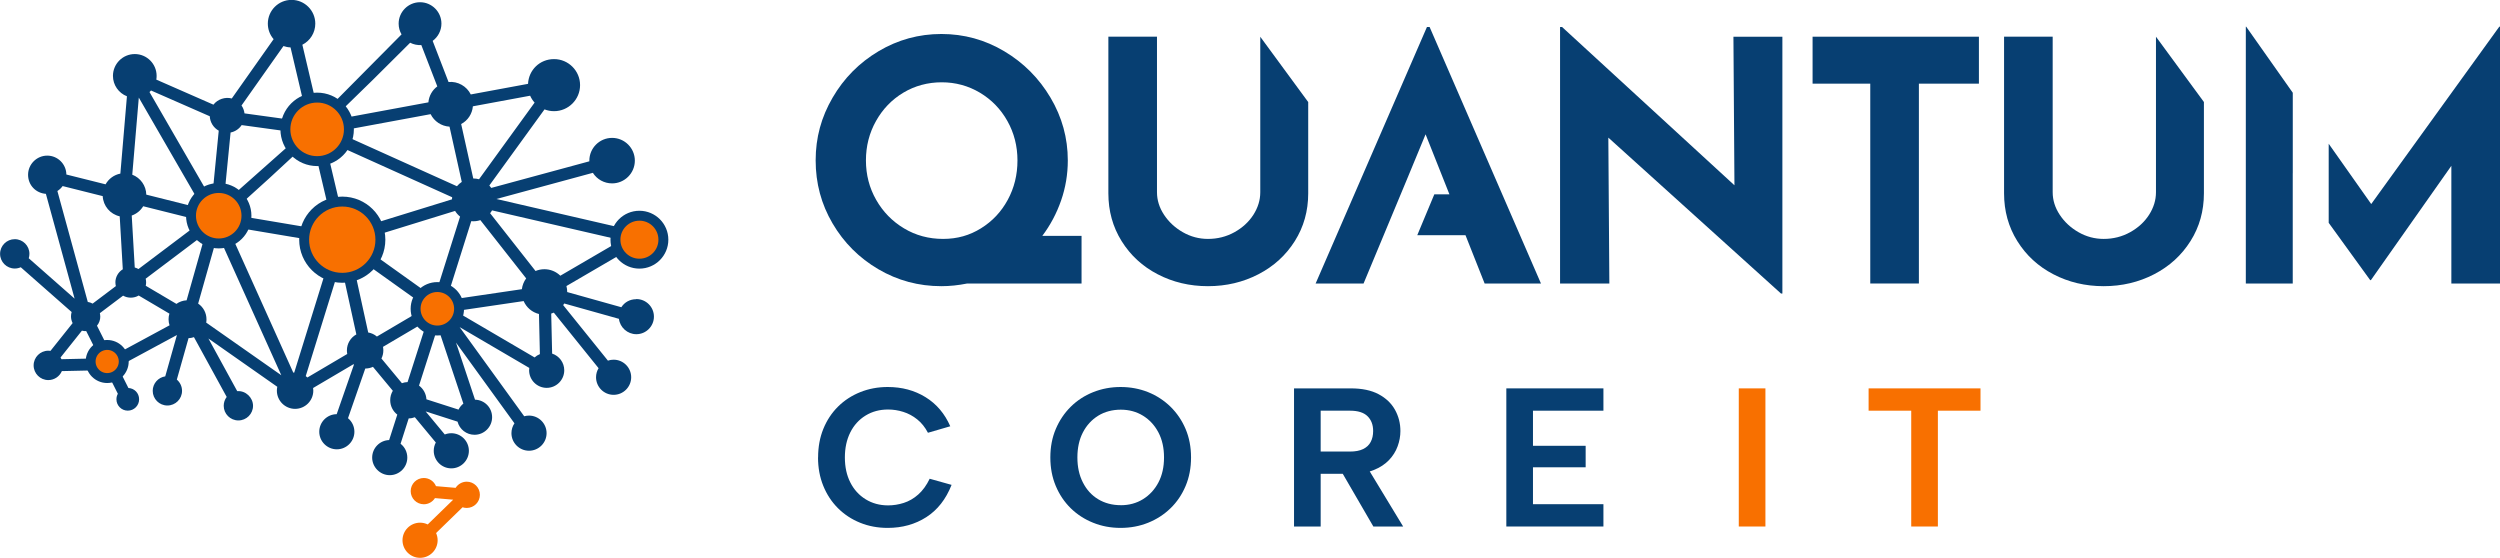 <?xml version="1.0" encoding="UTF-8"?>
<svg xmlns="http://www.w3.org/2000/svg" id="Layer_2" data-name="Layer 2" viewBox="0 0 738.45 164.77">
  <defs>
    <style>
      .cls-1 {
        stroke: #073f72;
        stroke-miterlimit: 10;
        stroke-width: 2.93px;
      }

      .cls-1, .cls-2 {
        fill: #f87000;
      }

      .cls-3 {
        fill: #073f72;
      }
    </style>
  </defs>
  <g id="Layer_1-2" data-name="Layer 1">
    <g>
      <g>
        <path class="cls-3" d="M241.65,135.12c0-3.07.51-5.88,1.54-8.42,1.03-2.54,2.48-4.74,4.34-6.59,1.87-1.85,4.05-3.27,6.56-4.28,2.51-1.01,5.22-1.52,8.13-1.52,4.2,0,7.92,1,11.16,3,3.24,2,5.68,4.87,7.31,8.6l-6.59,1.92c-.86-1.63-1.91-2.95-3.18-3.96-1.26-1.01-2.63-1.75-4.11-2.21-1.48-.47-2.97-.7-4.49-.7-2.49,0-4.7.59-6.64,1.78-1.94,1.19-3.45,2.85-4.52,4.98-1.07,2.14-1.6,4.6-1.6,7.4s.53,5.26,1.6,7.37c1.07,2.12,2.57,3.78,4.52,4.98,1.94,1.2,4.16,1.81,6.64,1.81,1.55,0,3.1-.24,4.63-.73,1.53-.49,2.96-1.31,4.28-2.48,1.32-1.17,2.45-2.72,3.38-4.66l6.47,1.81c-1.67,4.24-4.16,7.41-7.46,9.53-3.3,2.12-7.11,3.18-11.42,3.18-2.91,0-5.62-.5-8.13-1.52-2.51-1.01-4.69-2.45-6.56-4.31-1.87-1.87-3.31-4.07-4.34-6.62-1.03-2.54-1.54-5.33-1.54-8.36Z"></path>
        <path class="cls-3" d="M331,155.93c-2.88,0-5.58-.5-8.1-1.52-2.53-1.01-4.73-2.44-6.62-4.28-1.88-1.85-3.36-4.04-4.43-6.59-1.07-2.55-1.6-5.35-1.6-8.42s.53-5.87,1.6-8.39c1.07-2.52,2.54-4.72,4.43-6.59,1.88-1.86,4.09-3.3,6.62-4.31,2.53-1.01,5.23-1.52,8.1-1.52s5.62.51,8.13,1.52c2.51,1.01,4.71,2.45,6.62,4.31,1.9,1.87,3.39,4.06,4.46,6.59,1.07,2.53,1.6,5.32,1.6,8.39s-.53,5.88-1.6,8.42-2.55,4.74-4.46,6.59c-1.9,1.85-4.11,3.27-6.62,4.28-2.51,1.01-5.22,1.52-8.13,1.52ZM331.06,149.23c2.45,0,4.63-.59,6.56-1.78,1.92-1.19,3.44-2.83,4.55-4.93s1.66-4.57,1.66-7.4-.55-5.3-1.66-7.4-2.62-3.74-4.55-4.93c-1.92-1.18-4.11-1.78-6.56-1.78s-4.75.59-6.67,1.78c-1.92,1.19-3.43,2.83-4.52,4.93-1.09,2.1-1.63,4.57-1.63,7.4s.54,5.27,1.63,7.4c1.09,2.14,2.59,3.79,4.52,4.95s4.15,1.75,6.67,1.75Z"></path>
        <path class="cls-3" d="M399.02,114.72c3.3,0,6.03.57,8.19,1.72,2.16,1.15,3.77,2.68,4.84,4.6,1.07,1.92,1.6,4.01,1.6,6.27,0,1.52-.27,3.02-.82,4.52-.54,1.5-1.4,2.86-2.56,4.08-1.17,1.22-2.67,2.21-4.52,2.94-1.85.74-4.09,1.11-6.73,1.11h-8.92v15.56h-7.87v-40.8h16.79ZM405.6,127.31c0-1.83-.55-3.28-1.66-4.37-1.11-1.09-2.83-1.63-5.16-1.63h-8.68v12.07h8.68c1.55,0,2.84-.24,3.85-.73,1.01-.49,1.76-1.18,2.24-2.1.49-.91.73-1.99.73-3.24ZM403.44,137.34l11.02,18.18h-8.8l-10.55-18.18h8.33Z"></path>
        <path class="cls-3" d="M473.62,121.31h-20.81v10.37h15.56v6.35h-15.56v10.9h20.81v6.59h-28.68v-40.8h28.68v6.59Z"></path>
        <path class="cls-2" d="M513.6,114.72h7.87v40.8h-7.87v-40.8Z"></path>
        <path class="cls-2" d="M551.95,114.72h33.05v6.59h-12.59v34.21h-7.87v-34.21h-12.59v-6.59Z"></path>
      </g>
      <g>
        <g>
          <path class="cls-3" d="M187.88,88.38c-1.79,0-3.41.89-4.35,2.37l-15.99-4.48v-.04c0-.59-.08-1.17-.23-1.74l17.82-10.39c.91.7,2.01,1.08,3.17,1.08,2.86,0,5.19-2.33,5.19-5.19s-2.33-5.19-5.19-5.19c-1.86,0-3.56.99-4.48,2.57l-37.18-8.59,28.48-7.73c1.23,1.94,3.35,3.12,5.68,3.12,3.71,0,6.72-3.02,6.72-6.72s-3.01-6.72-6.72-6.72-6.72,3.02-6.72,6.72c0,.07,0,.14,0,.2l-28.98,7.86c-.17-.25-.36-.49-.56-.72l16.3-22.48c.89.35,1.84.53,2.81.53,4.24,0,7.69-3.45,7.69-7.69s-3.45-7.69-7.69-7.69-7.49,3.25-7.68,7.31l-16.91,3.13c-1.19-2.42-3.83-3.95-6.57-3.67l-4.69-12.15c1.61-1.18,2.59-3.08,2.59-5.1,0-3.48-2.84-6.32-6.32-6.32s-6.32,2.84-6.32,6.32c0,1.13.29,2.22.86,3.18l-20.88,21.06c-1.34-.85-2.93-1.33-4.48-1.26l-3.94-16.74c2.34-1.19,3.82-3.58,3.82-6.24,0-3.86-3.14-7.01-7.01-7.01s-7.01,3.14-7.01,7.01c0,1.71.6,3.32,1.71,4.59l-12.36,17.52c-1.95-.53-4.18.22-5.42,1.83l-16.87-7.4c.06-.36.09-.73.09-1.1,0-3.56-2.89-6.45-6.45-6.45s-6.45,2.89-6.45,6.45c0,2.68,1.67,5.07,4.13,6.02l-1.94,22.84c-1.85.36-3.45,1.52-4.37,3.17l-11.58-2.9c-.04-3.08-2.56-5.58-5.65-5.58s-5.66,2.54-5.66,5.65,2.32,5.43,5.26,5.64l8.48,30.95-13.54-11.92c.13-.42.2-.86.2-1.31,0-2.39-1.94-4.33-4.33-4.33s-4.34,1.94-4.34,4.33,1.94,4.34,4.34,4.34c.61,0,1.22-.13,1.77-.38l15.03,13.23c-.13.41-.19.84-.19,1.28,0,.7.17,1.38.48,1.99l-6.54,8.2c-.21-.03-.42-.05-.64-.05-2.39,0-4.34,1.95-4.34,4.34s1.94,4.34,4.34,4.34c1.76,0,3.33-1.07,4-2.65l10.22-.23c.83,1.27,2.29,2.01,3.82,1.95l2.5,4.98c-.28.49-.42,1.05-.42,1.63,0,1.85,1.5,3.35,3.35,3.35s3.35-1.5,3.35-3.35-1.4-3.25-3.16-3.34l-2.44-4.86c.53-.65.85-1.42.95-2.25l15.82-8.54-3.45,12.21c-2.09.31-3.7,2.12-3.7,4.28,0,2.39,1.94,4.33,4.33,4.33s4.33-1.94,4.33-4.33c0-1.29-.57-2.5-1.54-3.32l3.46-12.24c.55-.02,1.09-.12,1.6-.3l9.67,17.66c-.57.75-.88,1.66-.88,2.61,0,2.39,1.94,4.33,4.33,4.33s4.33-1.94,4.33-4.33-2.15-4.53-4.67-4.32l-8.51-15.55,20.34,14.26c-.08.37-.12.76-.12,1.14,0,2.97,2.42,5.38,5.38,5.38s5.38-2.41,5.38-5.38c0-.26-.02-.52-.06-.78l11.93-7.03s.09.08.14.11l-5.1,14.65c-2.84.02-5.15,2.34-5.15,5.19s2.33,5.19,5.19,5.19,5.19-2.33,5.19-5.19c0-1.56-.7-3.02-1.89-4l5.1-14.67c.79,0,1.56-.17,2.27-.5l5.87,7.07c-.51.84-.77,1.79-.77,2.78,0,1.69.77,3.24,2.09,4.26l-2.41,7.52c-2.78.09-5.01,2.38-5.01,5.18s2.33,5.19,5.19,5.19,5.19-2.33,5.19-5.19c0-1.62-.73-3.11-1.99-4.09l2.4-7.49c.63,0,1.24-.12,1.82-.34l6.19,7.46c-.4.75-.61,1.59-.61,2.45,0,2.86,2.33,5.19,5.19,5.19s5.19-2.33,5.19-5.19-2.33-5.19-5.19-5.19c-.66,0-1.32.13-1.93.37l-5.65-6.81,9.42,3.02c.59,2.27,2.63,3.88,5.02,3.88,2.86,0,5.19-2.33,5.19-5.19s-2.25-5.11-5.05-5.18l-5.62-16.86,17.27,23.84c-.58.85-.89,1.87-.89,2.91,0,2.86,2.33,5.19,5.19,5.19s5.19-2.33,5.19-5.19-2.33-5.19-5.19-5.19c-.49,0-.96.07-1.42.2l-19.07-26.33,20.57,12.05c-.03.23-.05.47-.05.7,0,2.86,2.33,5.19,5.19,5.19s5.19-2.33,5.19-5.19c0-2.26-1.47-4.25-3.58-4.93l-.27-11.82c.26-.08.52-.17.77-.28l13.22,16.41c-.49.81-.75,1.72-.75,2.68,0,2.86,2.33,5.19,5.19,5.19s5.19-2.33,5.19-5.19-2.33-5.19-5.19-5.19c-.58,0-1.14.09-1.68.28l-13.22-16.4c.11-.16.22-.32.32-.48l16.15,4.53c.32,2.55,2.52,4.54,5.15,4.54,2.86,0,5.19-2.33,5.19-5.19s-2.33-5.19-5.19-5.19ZM24.2,97.67c.41.11.84.15,1.27.13l3.26,6.5c-.38.46-.66,1-.82,1.58l-9.75.22c-.08-.17-.18-.34-.28-.5l6.31-7.92ZM42.3,60.92l14.74,3.69c.13.75.38,1.47.74,2.14l-16.88,12.72c-.35-.2-.72-.35-1.1-.46l-.89-15.34c1.42-.5,2.62-1.47,3.4-2.77ZM57.36,61.04l-14.15-3.55c-.05-2.63-1.71-4.96-4.14-5.89l1.93-22.77,17.46,30.23c-.47.6-.85,1.26-1.11,1.98ZM34.09,83.41c0,.37.05.74.13,1.1l-6.86,5.17c-.44-.25-.93-.41-1.43-.49l-8.98-32.77c.61-.38,1.13-.88,1.55-1.46l11.84,2.97c.14,2.9,2.21,5.34,5.02,5.97l.91,15.64c-1.34.82-2.19,2.29-2.19,3.88ZM29.61,93.47c0-.33-.04-.65-.11-.97l6.86-5.17c1.4.81,3.22.79,4.61-.04l9.07,5.35c-.17.53-.25,1.09-.25,1.66,0,.62.1,1.22.29,1.79l-14.8,8c-.81-.88-1.96-1.39-3.18-1.39-.07,0-.13,0-.19,0l-3.26-6.49c.63-.77.98-1.73.98-2.74ZM43.04,82.31l17.18-12.95c.11.07.21.13.32.19l-5.42,19.16c-1.08.05-2.13.42-3.01,1.05l-9.06-5.35c.07-.33.11-.67.11-1.01,0-.37-.05-.74-.13-1.1ZM58.53,89.67l5.44-19.23c.31,0,.61-.02.91-.06l18.21,40.46-22.18-15.55c.06-.32.08-.65.08-.97,0-1.88-.93-3.61-2.46-4.64ZM44.16,27.19c.16-.14.31-.3.45-.46l17.35,7.61c.09,1.79,1.1,3.4,2.65,4.26l-1.76,17.91c-.52.08-1.03.22-1.52.42l-17.17-29.73ZM91.98,67.34l-21.03-3.54c0-.12,0-.24,0-.37,0-.89-.16-1.75-.48-2.56,6.25-5.6,12.07-10.93,17.78-16.27,1.47,1.17,3.31,1.79,5.19,1.77l3.65,15.49c-2.36,1.07-4.21,3.06-5.12,5.48ZM85.65,35.34l-13.43-1.85c-.1-.84-.4-1.64-.88-2.33l12.39-17.56c.67.24,1.37.38,2.09.4l3.95,16.79c-1.9.92-3.39,2.56-4.13,4.54ZM71.39,36.95l13.78,1.89c.1,1.19.45,2.34,1.03,3.37l-17.81,15.8c-.6-.49-1.29-.89-2.02-1.16l1.74-17.71c1.34-.27,2.51-1.05,3.27-2.19ZM69.85,67.21l21.51,3.62c.03,3.54,2,6.79,5.08,8.48l-9.53,30.74c-.1,0-.19,0-.28.02l-18.47-41.03c.67-.5,1.24-1.12,1.69-1.82ZM128.99,97.62c.23.01.46.01.68,0l7.2,21.6c-.6.48-1.09,1.08-1.43,1.77l-9.48-3.04c-.09-1.61-.9-3.1-2.19-4.05l5.21-16.28ZM102.57,104.56l-11.77,6.94c-.16-.15-.32-.28-.49-.41l9.51-30.69c.47.06.95.1,1.43.08l4.01,18.3c-1.71.94-2.79,2.73-2.79,4.72,0,.36.04.71.1,1.06ZM136.39,53.74c-.53.35-1.02.78-1.42,1.27l-33.61-15.15c.1-.46.15-.92.17-1.39l25.67-4.75c1.05,2.13,3.19,3.56,5.58,3.69l3.62,16.33ZM109.94,74.87c.6-1.29.92-2.7.92-4.13,0-.38-.02-.76-.07-1.14l23.63-7.3c.39.64.89,1.21,1.48,1.68l-6.35,20.13c-1.64-.09-3.27.47-4.54,1.52l-15.08-10.77ZM126.55,30.23l-25.67,4.75c-.23-.54-.52-1.06-.86-1.54,6.56-6.32,13.3-12.96,21.13-20.82,1.01.52,2.17.76,3.3.69l4.72,12.21c-1.51,1.12-2.46,2.81-2.63,4.71ZM99.9,43.08l33.66,15.18c-.03.21-.04.41-.05.62l-23.76,7.34c-1.67-3.2-5-5.23-8.64-5.23-.19,0-.39,0-.58.02l-3.64-15.45c1.18-.57,2.22-1.43,3.01-2.48ZM107.88,77.76l15.08,10.77c-.28.75-.42,1.53-.42,2.35,0,.61.08,1.2.24,1.78l-11.45,6.75c-.74-.63-1.62-1.04-2.57-1.2l-4.03-18.4c1.17-.47,2.25-1.16,3.16-2.04ZM113.13,102.45l11.45-6.75c.32.31.67.59,1.04.83l-5.23,16.33c-.58.02-1.14.13-1.67.33l-6.05-7.29c.37-.74.56-1.56.56-2.4,0-.36-.04-.71-.1-1.06ZM141.89,65.02l13.53,17.21c-.69.93-1.13,2.04-1.27,3.19l-18.67,2.75c-.53-1.21-1.42-2.26-2.54-2.98l6.26-19.86c.91.09,1.83-.01,2.69-.31ZM141.51,52.95c-.54-.15-1.11-.23-1.68-.23h-.04l-3.57-16.08c1.96-1.04,3.26-3,3.46-5.24l16.91-3.13c.33.74.77,1.43,1.32,2.04l-16.41,22.63ZM136,91.68l18.67-2.75c.84,1.92,2.5,3.32,4.53,3.82l.27,11.85c-.57.23-1.1.56-1.56.98l-22.09-12.94c.09-.31.15-.64.19-.96ZM144.78,62.97c.21-.26.4-.54.56-.83l37.84,8.74c.01.08.03.15.04.23l-17.71,10.33c-1.25-1.23-2.94-1.92-4.71-1.92-.9,0-1.79.18-2.61.53l-13.42-17.07Z"></path>
          <path class="cls-2" d="M137.87,142.28c-1.34,0-2.58.7-3.29,1.82l-5.8-.5c-.59-1.44-2-2.41-3.59-2.41-2.14,0-3.88,1.74-3.88,3.88s1.74,3.88,3.88,3.88c1.34,0,2.58-.7,3.29-1.82l5.38.47-7.52,7.31c-.7-.34-1.47-.52-2.26-.52-2.86,0-5.19,2.33-5.19,5.19s2.33,5.19,5.19,5.19,5.19-2.33,5.19-5.19c0-.74-.16-1.46-.46-2.13l7.82-7.61c.4.13.81.2,1.24.2,2.14,0,3.88-1.74,3.88-3.88s-1.74-3.88-3.88-3.88Z"></path>
        </g>
        <circle class="cls-1" cx="101.1" cy="70.8" r="11.26"></circle>
        <circle class="cls-1" cx="93.68" cy="38.21" r="9.38"></circle>
        <circle class="cls-1" cx="64.61" cy="63.72" r="8.19"></circle>
        <circle class="cls-1" cx="129.18" cy="91.21" r="6.42"></circle>
        <circle class="cls-1" cx="31.66" cy="106.78" r="4.89"></circle>
        <circle class="cls-1" cx="188.87" cy="70.8" r="7.08"></circle>
      </g>
      <g>
        <g>
          <path class="cls-3" d="M319.47,83.74h-33.77c-2.64.53-5.19.79-7.63.79-6.73,0-12.94-1.67-18.62-5.01-5.68-3.33-10.19-7.84-13.52-13.52-3.34-5.68-5-11.88-5-18.62s1.66-12.78,5-18.52c3.34-5.75,7.86-10.32,13.57-13.72,5.71-3.4,11.9-5.1,18.57-5.1s12.86,1.7,18.57,5.1c5.71,3.4,10.27,7.97,13.67,13.72,3.4,5.74,5.1,11.92,5.1,18.52,0,4.1-.66,8.04-1.98,11.84-1.32,3.8-3.17,7.28-5.55,10.45h11.59v14.07ZM258.8,59.03c2.01,3.53,4.75,6.34,8.22,8.42,3.46,2.08,7.31,3.12,11.54,3.12s7.83-1.04,11.19-3.12c3.37-2.09,6.01-4.89,7.92-8.42,1.92-3.53,2.87-7.41,2.87-11.64s-.99-8.1-2.97-11.64c-1.98-3.53-4.69-6.32-8.12-8.37-3.43-2.04-7.2-3.07-11.29-3.07s-7.94,1.03-11.34,3.07c-3.4,2.04-6.09,4.84-8.07,8.37-1.98,3.53-2.97,7.41-2.97,11.64s1.01,8.11,3.02,11.64Z"></path>
          <path class="cls-3" d="M526.48,10.84v75.87h-.4l-51.01-46.06.3,43.09h-14.56V7.98h.6l50.91,46.75-.3-43.88h14.46Z"></path>
          <path class="cls-3" d="M584.53,10.84v13.87h-17.73v59.03h-14.36V24.71h-17.04v-13.87h49.13Z"></path>
        </g>
        <g>
          <g>
            <polygon class="cls-3" points="738.25 7.87 700.41 60.27 687.85 42.46 687.85 65.82 700.11 82.75 700.31 82.75 724.08 48.98 724.08 83.74 738.45 83.74 738.45 7.87 738.25 7.87"></polygon>
            <polygon class="cls-3" points="677.24 27.4 663.47 7.87 663.37 7.87 663.37 83.74 677.23 83.74 677.23 51.16 677.24 51.16 677.24 27.4"></polygon>
          </g>
          <path class="cls-3" d="M372.26,10.86v45.94c0,2.31-.68,4.52-2.03,6.64-1.36,2.11-3.22,3.83-5.6,5.15-2.38,1.32-4.99,1.98-7.82,1.98-2.64,0-5.12-.66-7.43-1.98-2.31-1.32-4.16-3.04-5.55-5.15-1.39-2.11-2.08-4.33-2.08-6.64V10.84h-14.36v46.26c0,5.21,1.3,9.92,3.91,14.11,2.61,4.19,6.15,7.47,10.65,9.8,4.49,2.34,9.44,3.52,14.86,3.52s10.38-1.18,14.9-3.52c4.52-2.34,8.11-5.61,10.75-9.8,2.64-4.19,3.96-8.9,3.96-14.11v-26.95l-14.16-19.29Z"></path>
          <path class="cls-3" d="M636.83,10.84h0v45.96c0,2.31-.68,4.52-2.03,6.64-1.36,2.11-3.22,3.83-5.6,5.15-2.38,1.32-4.99,1.98-7.82,1.98-2.64,0-5.12-.66-7.43-1.98-2.31-1.32-4.16-3.04-5.55-5.15-1.39-2.11-2.08-4.33-2.08-6.64V10.84h-14.36v46.26c0,5.21,1.3,9.92,3.91,14.11,2.61,4.19,6.15,7.47,10.65,9.8,4.49,2.34,9.44,3.52,14.86,3.52s10.38-1.18,14.9-3.52c4.52-2.34,8.11-5.61,10.75-9.8,2.64-4.19,3.96-8.9,3.96-14.11v-26.97l-14.16-19.29Z"></path>
          <polygon class="cls-3" points="422.28 7.98 421.49 7.98 388.61 83.74 402.77 83.74 415.87 52.29 415.87 52.29 421.09 39.67 428.13 57.4 423.67 57.4 418.63 69.48 432.88 69.48 438.53 83.74 455.17 83.74 422.28 7.98"></polygon>
        </g>
      </g>
    </g>
  </g>
</svg>
